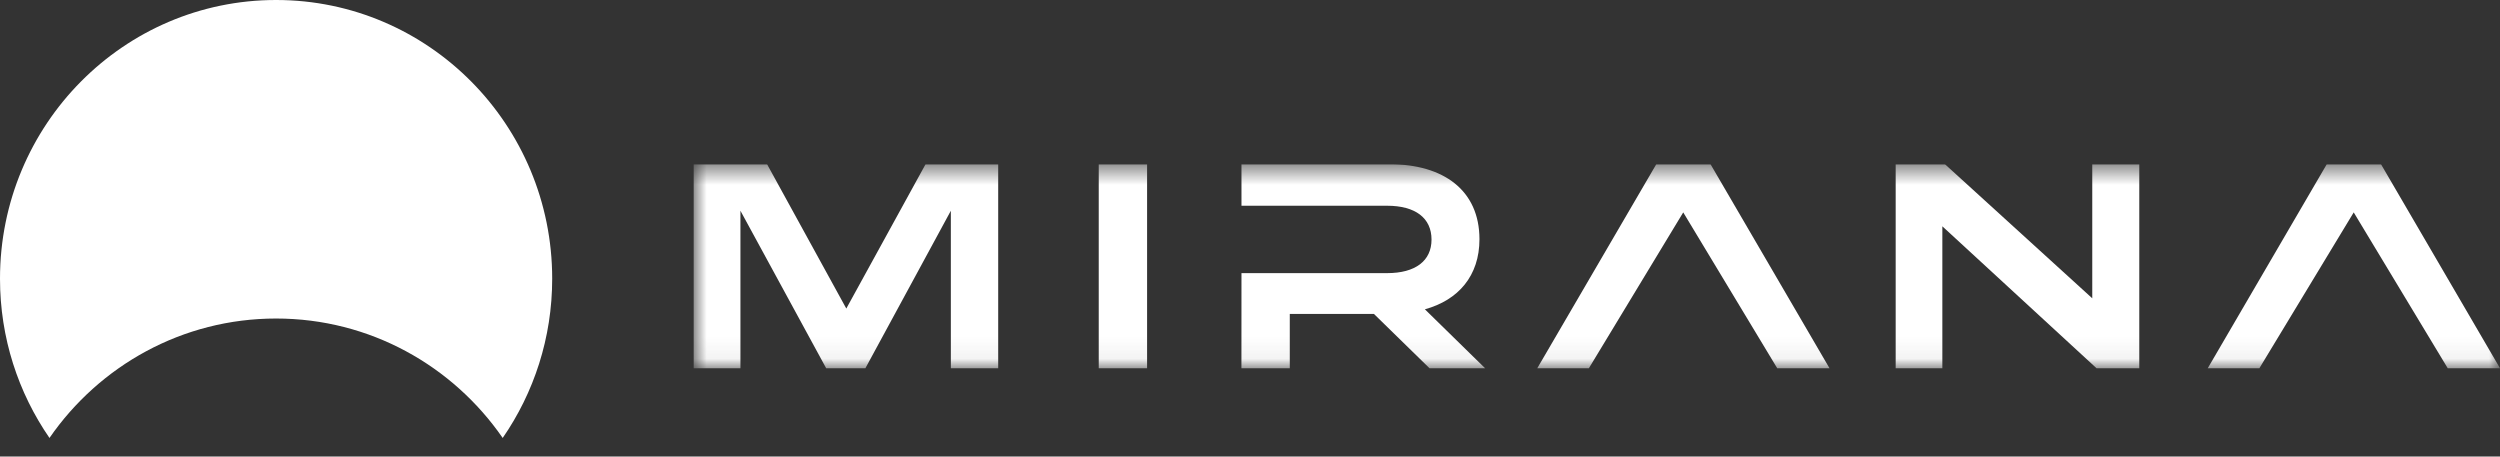 <svg width="115" height="21" viewBox="0 0 115 21" fill="none" xmlns="http://www.w3.org/2000/svg">
<rect x="0" y="0" width="115" height="21" fill="#333333" stroke="none"/>
<g clip-path="url(#clip0_1_35)">
<path fill-rule="evenodd" clip-rule="evenodd" d="M23.124 20.146C24.559 18.069 25.401 15.544 25.401 12.82C25.401 5.74 19.715 0 12.7 0C5.686 0 0 5.74 0 12.82C0 15.544 0.842 18.069 2.276 20.146C4.571 16.825 8.385 14.652 12.7 14.652C17.016 14.652 20.829 16.825 23.124 20.146Z" fill="white"/>
</g>
<g clip-path="url(#clip1_1_35)">
<mask id="mask0_1_35" style="mask-type:luminance" maskUnits="userSpaceOnUse" x="31" y="7" width="84" height="10">
<path d="M115 7.555H31.898V16.941H115V7.555Z" fill="white"/>
</mask>
<g mask="url(#mask0_1_35)">
<path d="M38.005 16.941L34.06 9.694V16.941H31.898V7.556H35.286L38.93 14.193L42.575 7.556H45.917V16.941H43.739V9.694L39.807 16.941H38.005Z" fill="white"/>
<path d="M52.766 16.94H50.542V7.555H52.766V16.94Z" fill="white"/>
<path d="M57.108 12.564H63.808C65.108 12.564 65.85 11.999 65.85 11.021C65.85 10.029 65.108 9.464 63.808 9.464H57.108V7.555H63.926C66.391 7.555 68.055 8.746 68.055 11.006C68.055 12.685 67.087 13.803 65.545 14.228L68.315 16.94H65.758L63.201 14.441H59.33V16.94H57.106L57.108 12.564Z" fill="white"/>
<path d="M77.429 9.77L73.088 16.94H70.714L76.189 7.555H78.684L84.158 16.94H81.753L77.429 9.77Z" fill="white"/>
<path d="M98.407 16.94H96.441L89.348 10.41V16.94H87.201V7.555H89.469L96.244 13.722V7.555H98.407V16.94Z" fill="white"/>
<path d="M108.271 9.77L103.931 16.94H101.556L107.031 7.555H109.526L115.001 16.94H112.596L108.271 9.77Z" fill="white"/>
</g>
</g>
<defs>
<clipPath id="clip0_1_35">
<rect width="26.022" height="20.146" fill="white"/>
</clipPath>
<clipPath id="clip1_1_35">
<rect width="83.102" height="10.073" fill="white" transform="translate(31.898 7.555)"/>
</clipPath>
</defs>
</svg>
